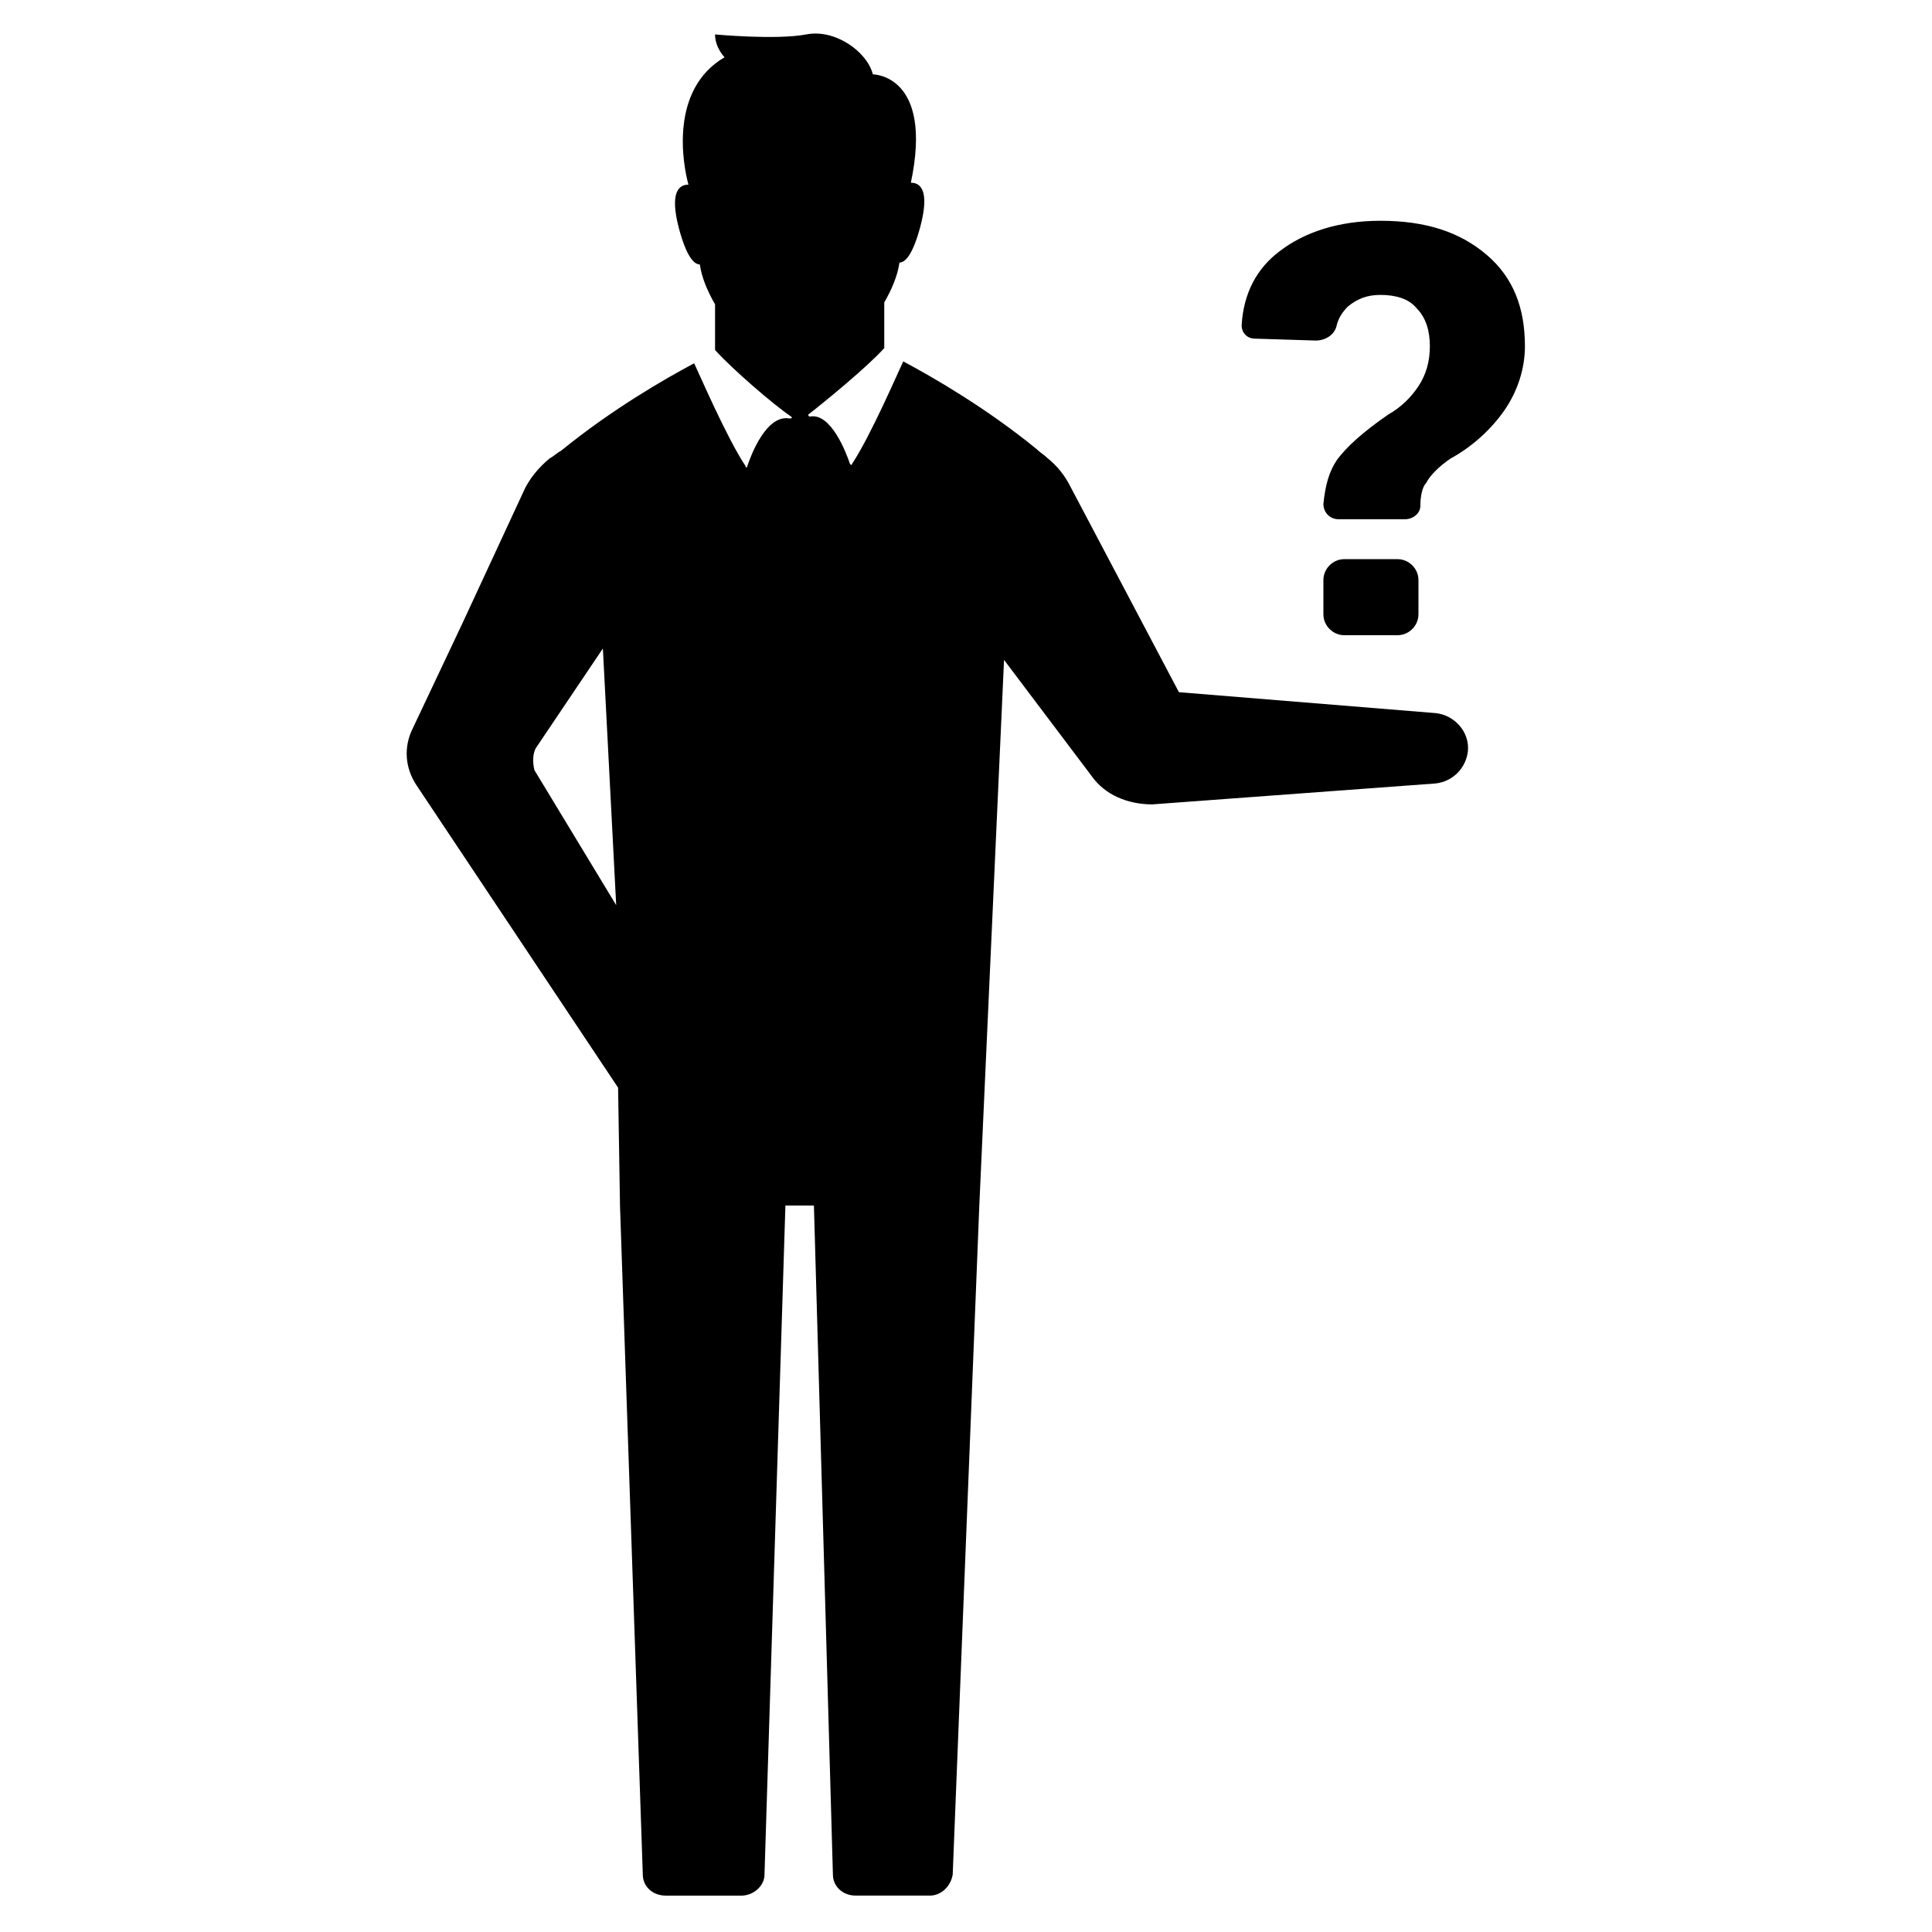 <?xml version="1.0" encoding="UTF-8"?>
<!-- Uploaded to: ICON Repo, www.svgrepo.com, Generator: ICON Repo Mixer Tools -->
<svg fill="#000000" width="800px" height="800px" version="1.1" viewBox="144 144 512 512" xmlns="http://www.w3.org/2000/svg">
 <path d="m307.8 432.24 0.504 31.234 6.047 177.34c0 3.023 2.519 5.543 6.047 5.543h20.152c3.023 0 6.047-2.519 6.047-5.543l5.543-177.34 7.555-0.004 5.035 177.34c0 3.023 2.519 5.543 6.047 5.543h19.648c3.023 0 5.543-2.519 6.047-5.543l7.055-177.34 6.551-144.59 23.176 30.73c3.527 5.039 9.574 7.559 16.121 7.559l75.066-5.543c4.535-0.504 8.062-4.031 8.566-8.566 0.504-5.039-3.527-9.574-8.566-10.078l-68.016-5.543-28.719-54.41c-1.512-3.023-3.527-5.543-6.047-7.559-1.008-1.008-2.016-1.512-3.023-2.519-13.602-11.082-27.711-19.145-35.266-23.176-1.008 2.016-8.566 19.648-13.602 27.207 0 0.504-0.504 0-0.504 0-1.008-3.023-5.039-13.602-10.578-12.594-0.504 0-0.504-0.504-0.504-0.504 4.535-3.527 15.617-12.594 20.152-17.633v-12.09c2.016-3.527 3.527-7.055 4.031-10.578 1.512 0 3.527-2.016 5.543-9.574 2.519-9.574 0-11.586-2.519-11.586 6.047-28.719-10.078-28.719-10.078-28.719-1.512-6.047-10.078-12.09-17.633-10.578-8.062 1.512-24.184 0-24.184 0 0 3.527 2.519 6.047 2.519 6.047-14.609 8.566-11.082 28.215-9.574 33.754-2.519 0-5.039 2.016-2.519 11.586 2.016 7.559 4.031 9.574 5.543 9.574 0.504 3.527 2.016 7.055 4.031 10.578v12.09c4.535 5.039 15.617 14.609 20.152 17.633 0.504 0.504 0 0.504-0.504 0.504-6.047-1.008-10.078 9.574-11.082 12.594 0 0.504-0.504 0.504-0.504 0-5.039-7.559-12.594-25.191-13.602-27.207-7.559 4.031-21.664 12.09-35.266 23.176-1.008 0.504-2.016 1.512-3.023 2.016-3.023 2.519-5.543 5.543-7.055 9.07l-16.125 34.766-13.098 27.711c-2.519 5.039-2.016 10.578 1.008 15.113zm-21.664-90.184 17.633-26.199 3.527 68.016-21.664-35.77c-0.504-2.016-0.504-4.535 0.504-6.047zm233.77-44.332v9.07c0 3.023-2.519 5.543-5.543 5.543h-14.105c-3.023 0-5.543-2.519-5.543-5.543v-9.07c0-3.023 2.519-5.543 5.543-5.543h14.105c3.023 0 5.543 2.519 5.543 5.543zm0.504-19.648c0 2.016-2.016 3.527-4.031 3.527h-17.633c-2.519 0-4.031-2.016-4.031-4.031 0.504-5.039 1.512-8.566 3.527-11.586 2.519-3.527 7.055-7.559 13.602-12.09 3.527-2.016 6.047-4.535 8.062-7.559 2.016-3.023 3.023-6.551 3.023-10.578 0-4.031-1.008-7.559-3.527-10.078-2.016-2.519-5.543-3.527-9.574-3.527-3.527 0-6.047 1.008-8.566 3.023-1.512 1.512-2.519 3.023-3.023 5.039-0.504 2.519-3.023 4.031-5.543 4.031l-16.121-0.504c-2.016 0-3.527-1.512-3.527-3.527 0.504-8.566 4.031-15.113 10.078-19.648 6.551-5.039 15.617-8.062 26.703-8.062 12.09 0 21.16 3.023 28.215 9.07 7.055 6.047 10.078 14.105 10.078 24.184 0 6.047-2.016 12.09-5.543 17.129s-8.566 9.574-14.105 12.594c-3.023 2.016-5.543 4.535-6.551 6.551-1.008 1.004-1.512 3.523-1.512 6.043z"/>
</svg>